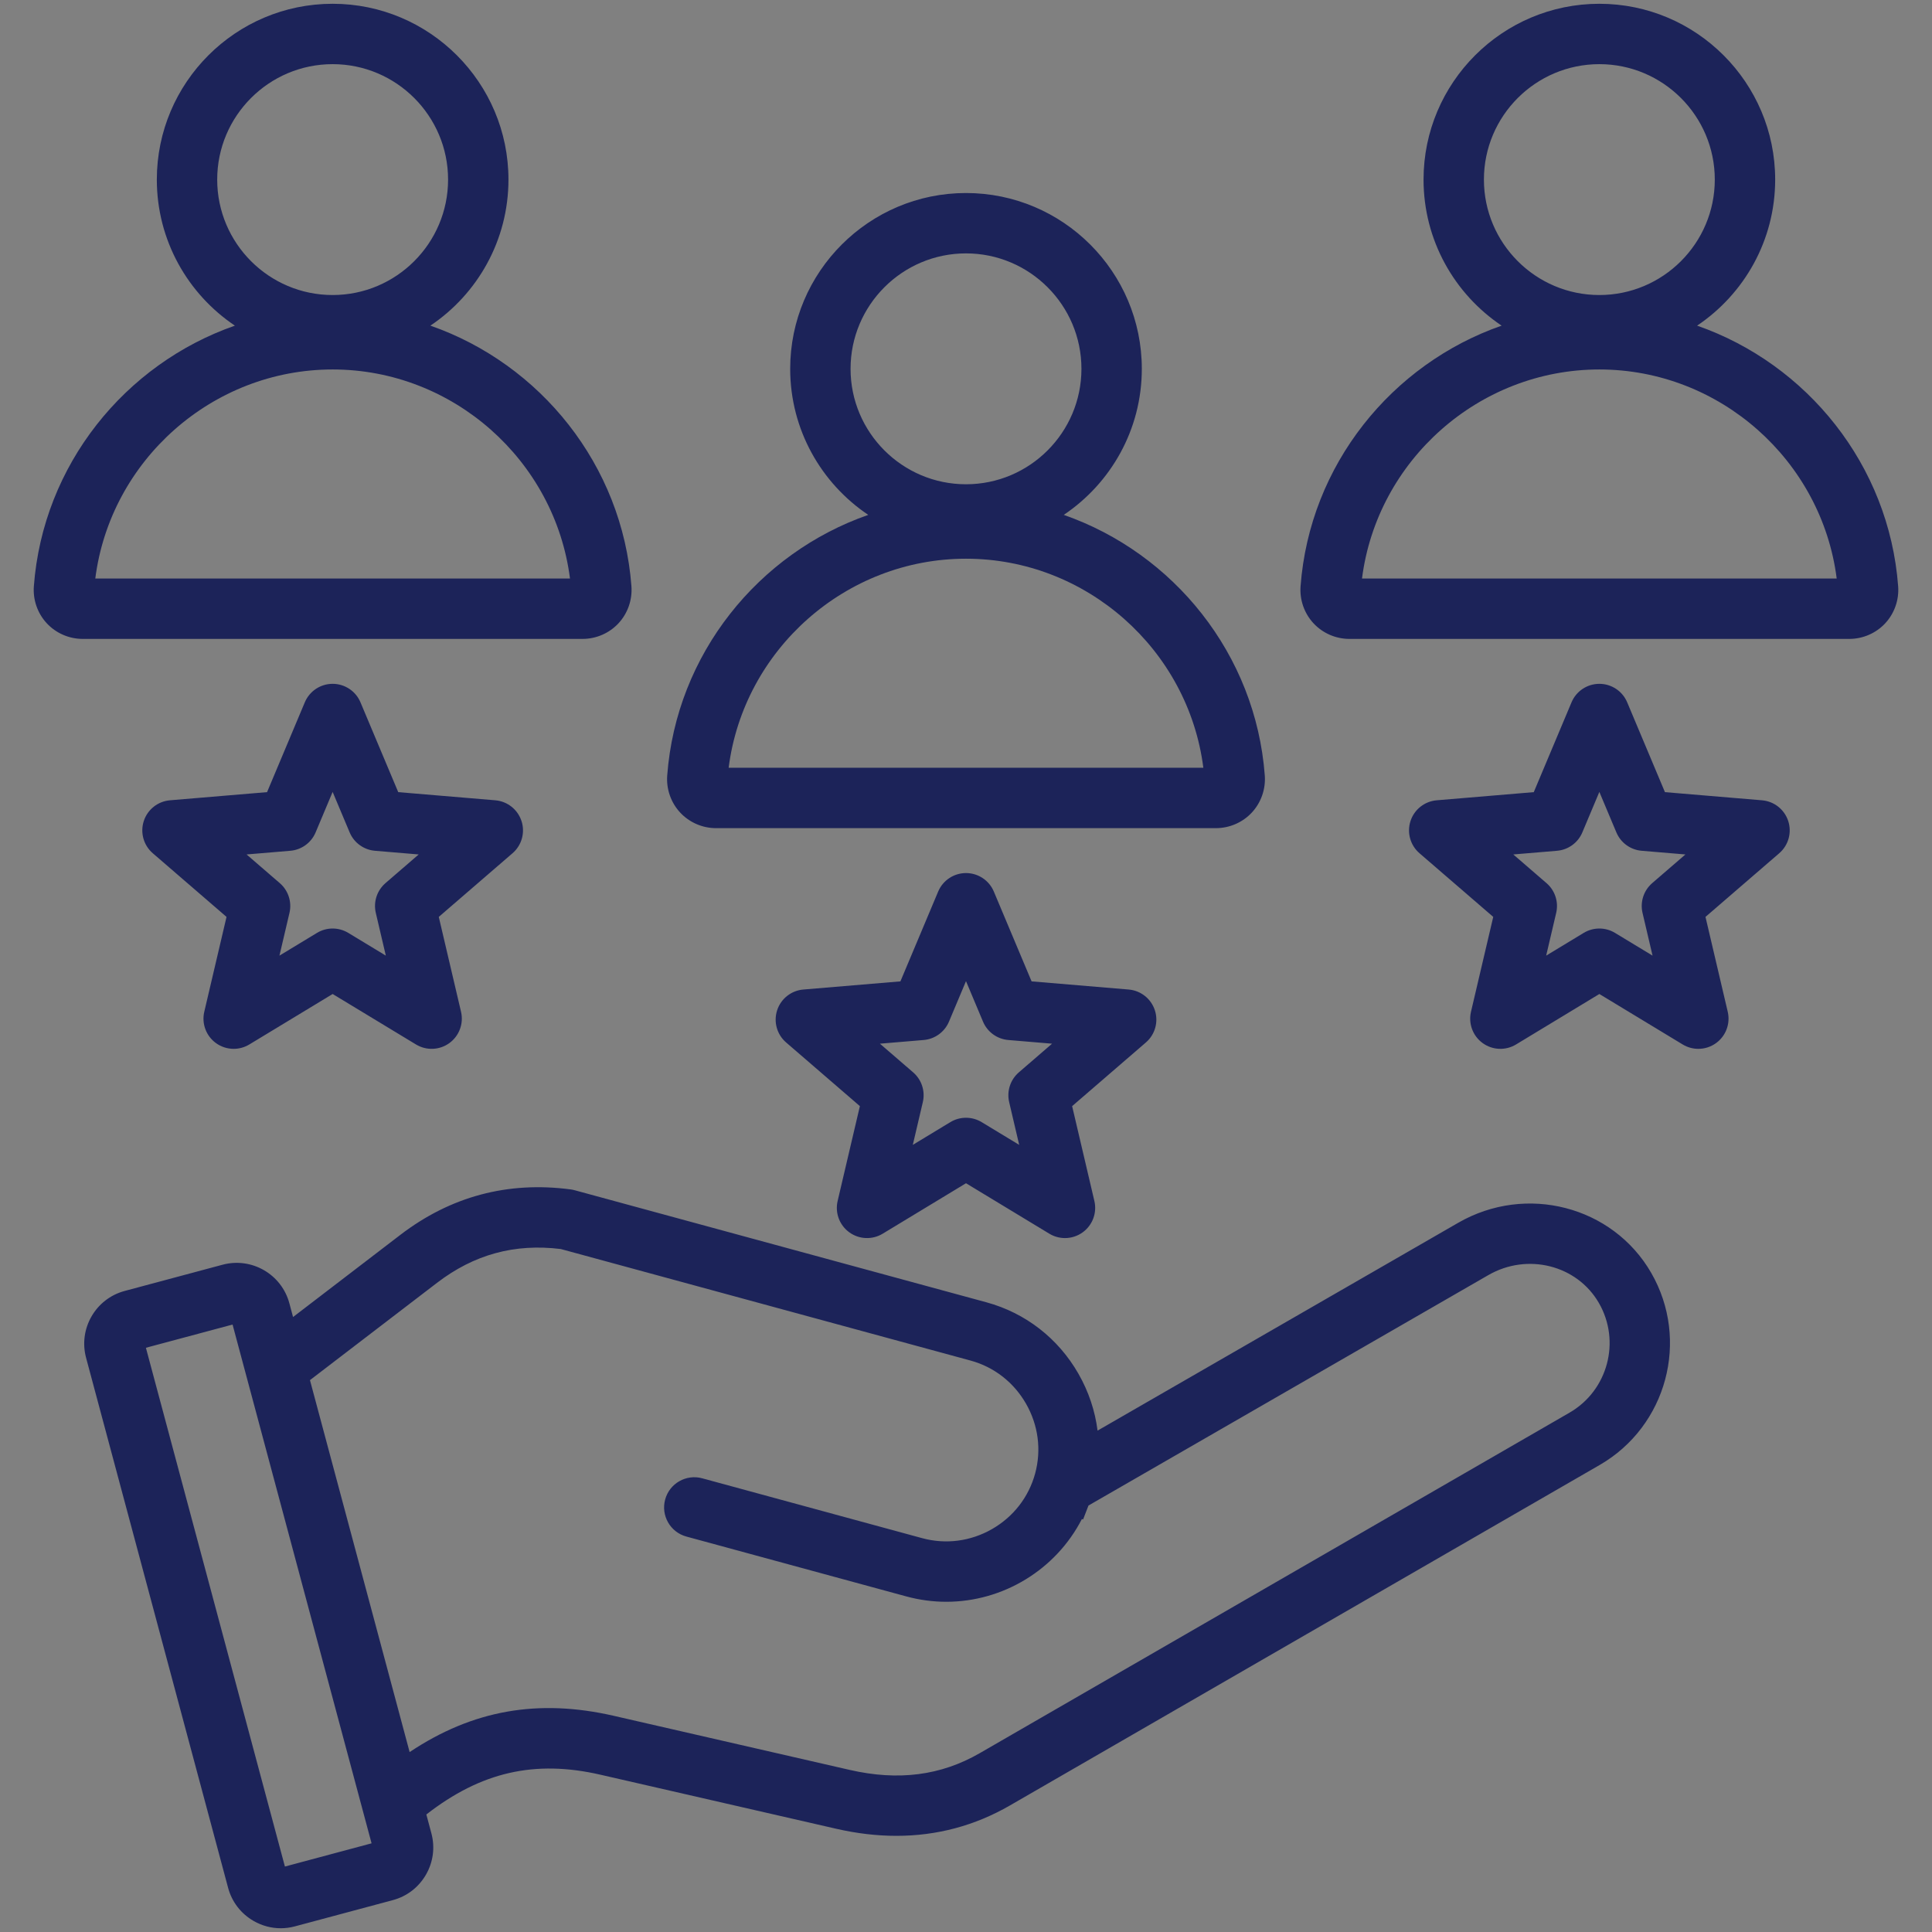 <svg id="Layer_1" height="300" viewBox="0 0 512 512" width="300" xmlns="http://www.w3.org/2000/svg" xmlns:xlink="http://www.w3.org/1999/xlink" data-name="Layer 1" version="1.1" xmlns:svgjs="http://svgjs.dev/svgjs"><rect x="0" y="0" width="512" height="512" fill="#808080" stroke="none"/><circle r="256" cx="256" cy="256" shape="true" transform="matrix(0.01,0,0,0.01,253.44,253.44)" fill-opacity="1" fill="#ffffff"/><g width="100%" height="100%" transform="matrix(1,0,0,1,0,0)"><linearGradient id="linear-gradient" gradientUnits="userSpaceOnUse" x1="-.327" x2="442.02" y1="442.252" y2="-.094"><stop stop-opacity="1" stop-color="#1c2359" offset="0"/><stop stop-opacity="1" stop-color="#1c2359" offset="1"/></linearGradient><path d="m386.447 324.046-95.582 55.081c-.661-5.228-2.358-10.336-5.064-15.066-5.374-9.395-14.042-16.122-24.407-18.943l-109.116-29.699c-.345-.094-.696-.165-1.051-.211-16.642-2.206-31.826 1.852-45.144 12.053l-28.421 21.766-.977-3.646c-2.063-7.695-9.999-12.278-17.696-10.218l-25.964 6.957c-7.693 2.062-12.276 10-10.216 17.697l37.641 140.475c.997 3.722 3.39 6.835 6.736 8.768 2.231 1.289 4.706 1.947 7.21 1.947 1.251 0 2.51-.165 3.749-.497l25.963-6.957c3.722-.997 6.835-3.389 8.767-6.736 1.933-3.347 2.447-7.24 1.45-10.961l-1.34-5c14.477-11.269 28.727-14.532 46.106-10.547l62.501 14.329c5.464 1.252 10.79 1.878 15.964 1.878 10.727 0 20.797-2.688 30.079-8.047l156.299-90.237c17.799-10.276 23.92-33.122 13.645-50.926-10.202-17.677-33.141-23.626-51.132-13.258zm-310.943 170.606-36.838-137.48 22.966-6.153 36.837 137.48zm340.431-120.278-156.299 90.237c-10.289 5.94-21.564 7.388-34.467 4.43l-62.501-14.329c-20.039-4.594-37.413-1.542-54.113 9.606l-26.412-98.57 33.669-25.785c9.829-7.528 20.562-10.461 32.801-8.959l108.579 29.553c6.241 1.699 11.469 5.765 14.721 11.45s4.107 12.251 2.409 18.492c-1.702 6.252-5.766 11.484-11.442 14.731-5.677 3.247-12.246 4.099-18.499 2.397l-58.287-15.864c-4.261-1.16-8.659 1.355-9.819 5.618-1.161 4.263 1.354 8.66 5.618 9.82l58.287 15.864c3.537.963 7.095 1.422 10.597 1.422 15.027 0 29.02-8.464 35.937-21.931l.317.122 1.429-3.698 105.977-61.072c10.355-5.967 23.491-2.648 29.286 7.393 5.866 10.164 2.373 23.206-7.787 29.071zm-252.019-209.204c2.444-2.635 3.69-6.209 3.42-9.806-2.414-32.18-24.173-58.913-53.277-69.067 12.466-8.37 20.687-22.594 20.687-38.705 0-25.691-20.901-46.592-46.593-46.592s-46.593 20.901-46.593 46.592c0 16.111 8.221 30.335 20.687 38.705-29.104 10.154-50.863 36.887-53.277 69.067-.271 3.597.977 7.171 3.42 9.806 2.444 2.635 5.916 4.146 9.524 4.146h132.477c3.608 0 7.08-1.511 9.524-4.146zm-75.763-148.17c16.869 0 30.593 13.724 30.593 30.592s-13.724 30.592-30.593 30.592-30.593-13.724-30.593-30.592 13.724-30.592 30.593-30.592zm-62.899 136.316c3.985-31.322 31.006-55.405 62.899-55.405s58.913 24.082 62.899 55.405zm164.508 66.15h132.477c3.608 0 7.08-1.511 9.524-4.146s3.69-6.209 3.42-9.805c-2.413-32.18-24.172-58.913-53.276-69.067 12.465-8.37 20.687-22.595 20.687-38.705 0-25.691-20.901-46.593-46.593-46.593s-46.593 20.901-46.593 46.593c0 16.11 8.221 30.335 20.687 38.705-29.104 10.154-50.863 36.887-53.277 69.067-.27 3.599.978 7.172 3.422 9.807s5.916 4.146 9.523 4.146zm66.238-152.317c16.869 0 30.593 13.724 30.593 30.593s-13.724 30.592-30.593 30.592-30.593-13.724-30.593-30.592 13.724-30.593 30.593-30.593zm0 80.912c31.895 0 58.914 24.082 62.899 55.405h-125.8c3.985-31.322 31.006-55.405 62.9-55.405zm247.029 7.303c-2.414-32.18-24.173-58.913-53.277-69.067 12.465-8.37 20.687-22.594 20.687-38.705 0-25.691-20.901-46.592-46.592-46.592s-46.593 20.901-46.593 46.592c0 16.111 8.221 30.335 20.687 38.705-29.104 10.154-50.864 36.887-53.278 69.067-.27 3.599.978 7.173 3.422 9.807s5.915 4.145 9.523 4.145h132.477c3.608 0 7.08-1.511 9.524-4.146s3.69-6.209 3.42-9.806zm-79.182-138.364c16.868 0 30.592 13.724 30.592 30.592s-13.724 30.592-30.592 30.592-30.593-13.724-30.593-30.592 13.724-30.592 30.593-30.592zm-62.901 136.316c3.985-31.322 31.006-55.405 62.9-55.405s58.913 24.082 62.899 55.405h-125.8zm-222.742 64.268c-.995-3.062-3.729-5.23-6.938-5.5l-25.73-2.161-10.007-23.804c-1.248-2.969-4.155-4.899-7.375-4.899s-6.127 1.931-7.375 4.9l-10.005 23.804-25.732 2.161c-3.209.27-5.943 2.437-6.938 5.5s-.057 6.424 2.381 8.528l19.547 16.872-5.896 25.139c-.735 3.135.481 6.406 3.087 8.299 1.397 1.015 3.048 1.528 4.703 1.528 1.431 0 2.866-.384 4.144-1.157l22.086-13.376 22.087 13.376c2.758 1.669 6.243 1.522 8.847-.371 2.605-1.893 3.822-5.164 3.086-8.299l-5.896-25.139 19.547-16.872c2.438-2.104 3.376-5.465 2.381-8.528zm-36.05 16.454c-2.254 1.946-3.241 4.983-2.561 7.883l2.656 11.328-9.952-6.027c-1.274-.771-2.709-1.157-4.145-1.157s-2.87.386-4.145 1.157l-9.952 6.027 2.657-11.328c.68-2.899-.308-5.937-2.562-7.883l-8.808-7.602 11.596-.974c2.968-.249 5.551-2.126 6.705-4.872l4.509-10.726 4.509 10.727c1.154 2.745 3.738 4.622 6.705 4.871l11.594.974-8.808 7.602zm203.897 33.696c-.995-3.062-3.729-5.23-6.938-5.5l-25.731-2.162-10.006-23.803c-1.248-2.969-4.154-4.9-7.375-4.9s-6.127 1.931-7.375 4.9l-10.006 23.803-25.731 2.162c-3.209.27-5.943 2.437-6.938 5.5s-.057 6.424 2.381 8.528l19.547 16.872-5.896 25.139c-.735 3.135.481 6.406 3.087 8.299s6.092 2.039 8.847.371l22.086-13.375 22.086 13.375c1.278.774 2.713 1.157 4.144 1.157 1.655 0 3.306-.513 4.703-1.528 2.605-1.893 3.822-5.164 3.087-8.299l-5.896-25.139 19.547-16.872c2.438-2.104 3.376-5.465 2.381-8.528zm-36.05 16.454c-2.254 1.946-3.241 4.983-2.562 7.883l2.657 11.328-9.952-6.027c-1.274-.771-2.709-1.157-4.145-1.157s-2.87.386-4.145 1.157l-9.952 6.027 2.657-11.328c.68-2.899-.308-5.937-2.562-7.883l-8.808-7.603 11.595-.974c2.968-.249 5.551-2.126 6.705-4.872l4.509-10.726 4.509 10.726c1.154 2.746 3.737 4.623 6.705 4.872l11.595.974-8.808 7.603zm196.958-72.103-25.731-2.161-10.006-23.804c-1.248-2.969-4.154-4.9-7.375-4.9s-6.127 1.931-7.375 4.9l-10.006 23.804-25.731 2.161c-3.209.27-5.943 2.437-6.938 5.5s-.057 6.424 2.381 8.528l19.547 16.872-5.896 25.139c-.735 3.135.481 6.406 3.087 8.299s6.092 2.04 8.847.371l22.086-13.376 22.086 13.376c1.277.774 2.713 1.157 4.144 1.157 1.655 0 3.306-.513 4.703-1.528 2.605-1.893 3.822-5.164 3.087-8.299l-5.896-25.139 19.547-16.872c2.438-2.104 3.376-5.465 2.381-8.528-.995-3.062-3.729-5.23-6.938-5.5zm-29.111 21.953c-2.254 1.946-3.241 4.983-2.562 7.883l2.657 11.328-9.952-6.027c-1.274-.771-2.709-1.157-4.145-1.157s-2.87.386-4.145 1.157l-9.952 6.027 2.657-11.328c.68-2.899-.308-5.937-2.562-7.883l-8.808-7.602 11.595-.974c2.967-.249 5.551-2.126 6.705-4.872l4.509-10.726 4.509 10.726c1.154 2.746 3.738 4.623 6.705 4.872l11.595.974-8.808 7.602z" fill="url(#linear-gradient)" data-original-color="linear-gradient" stroke="none" stroke-opacity="1"/></g></svg>